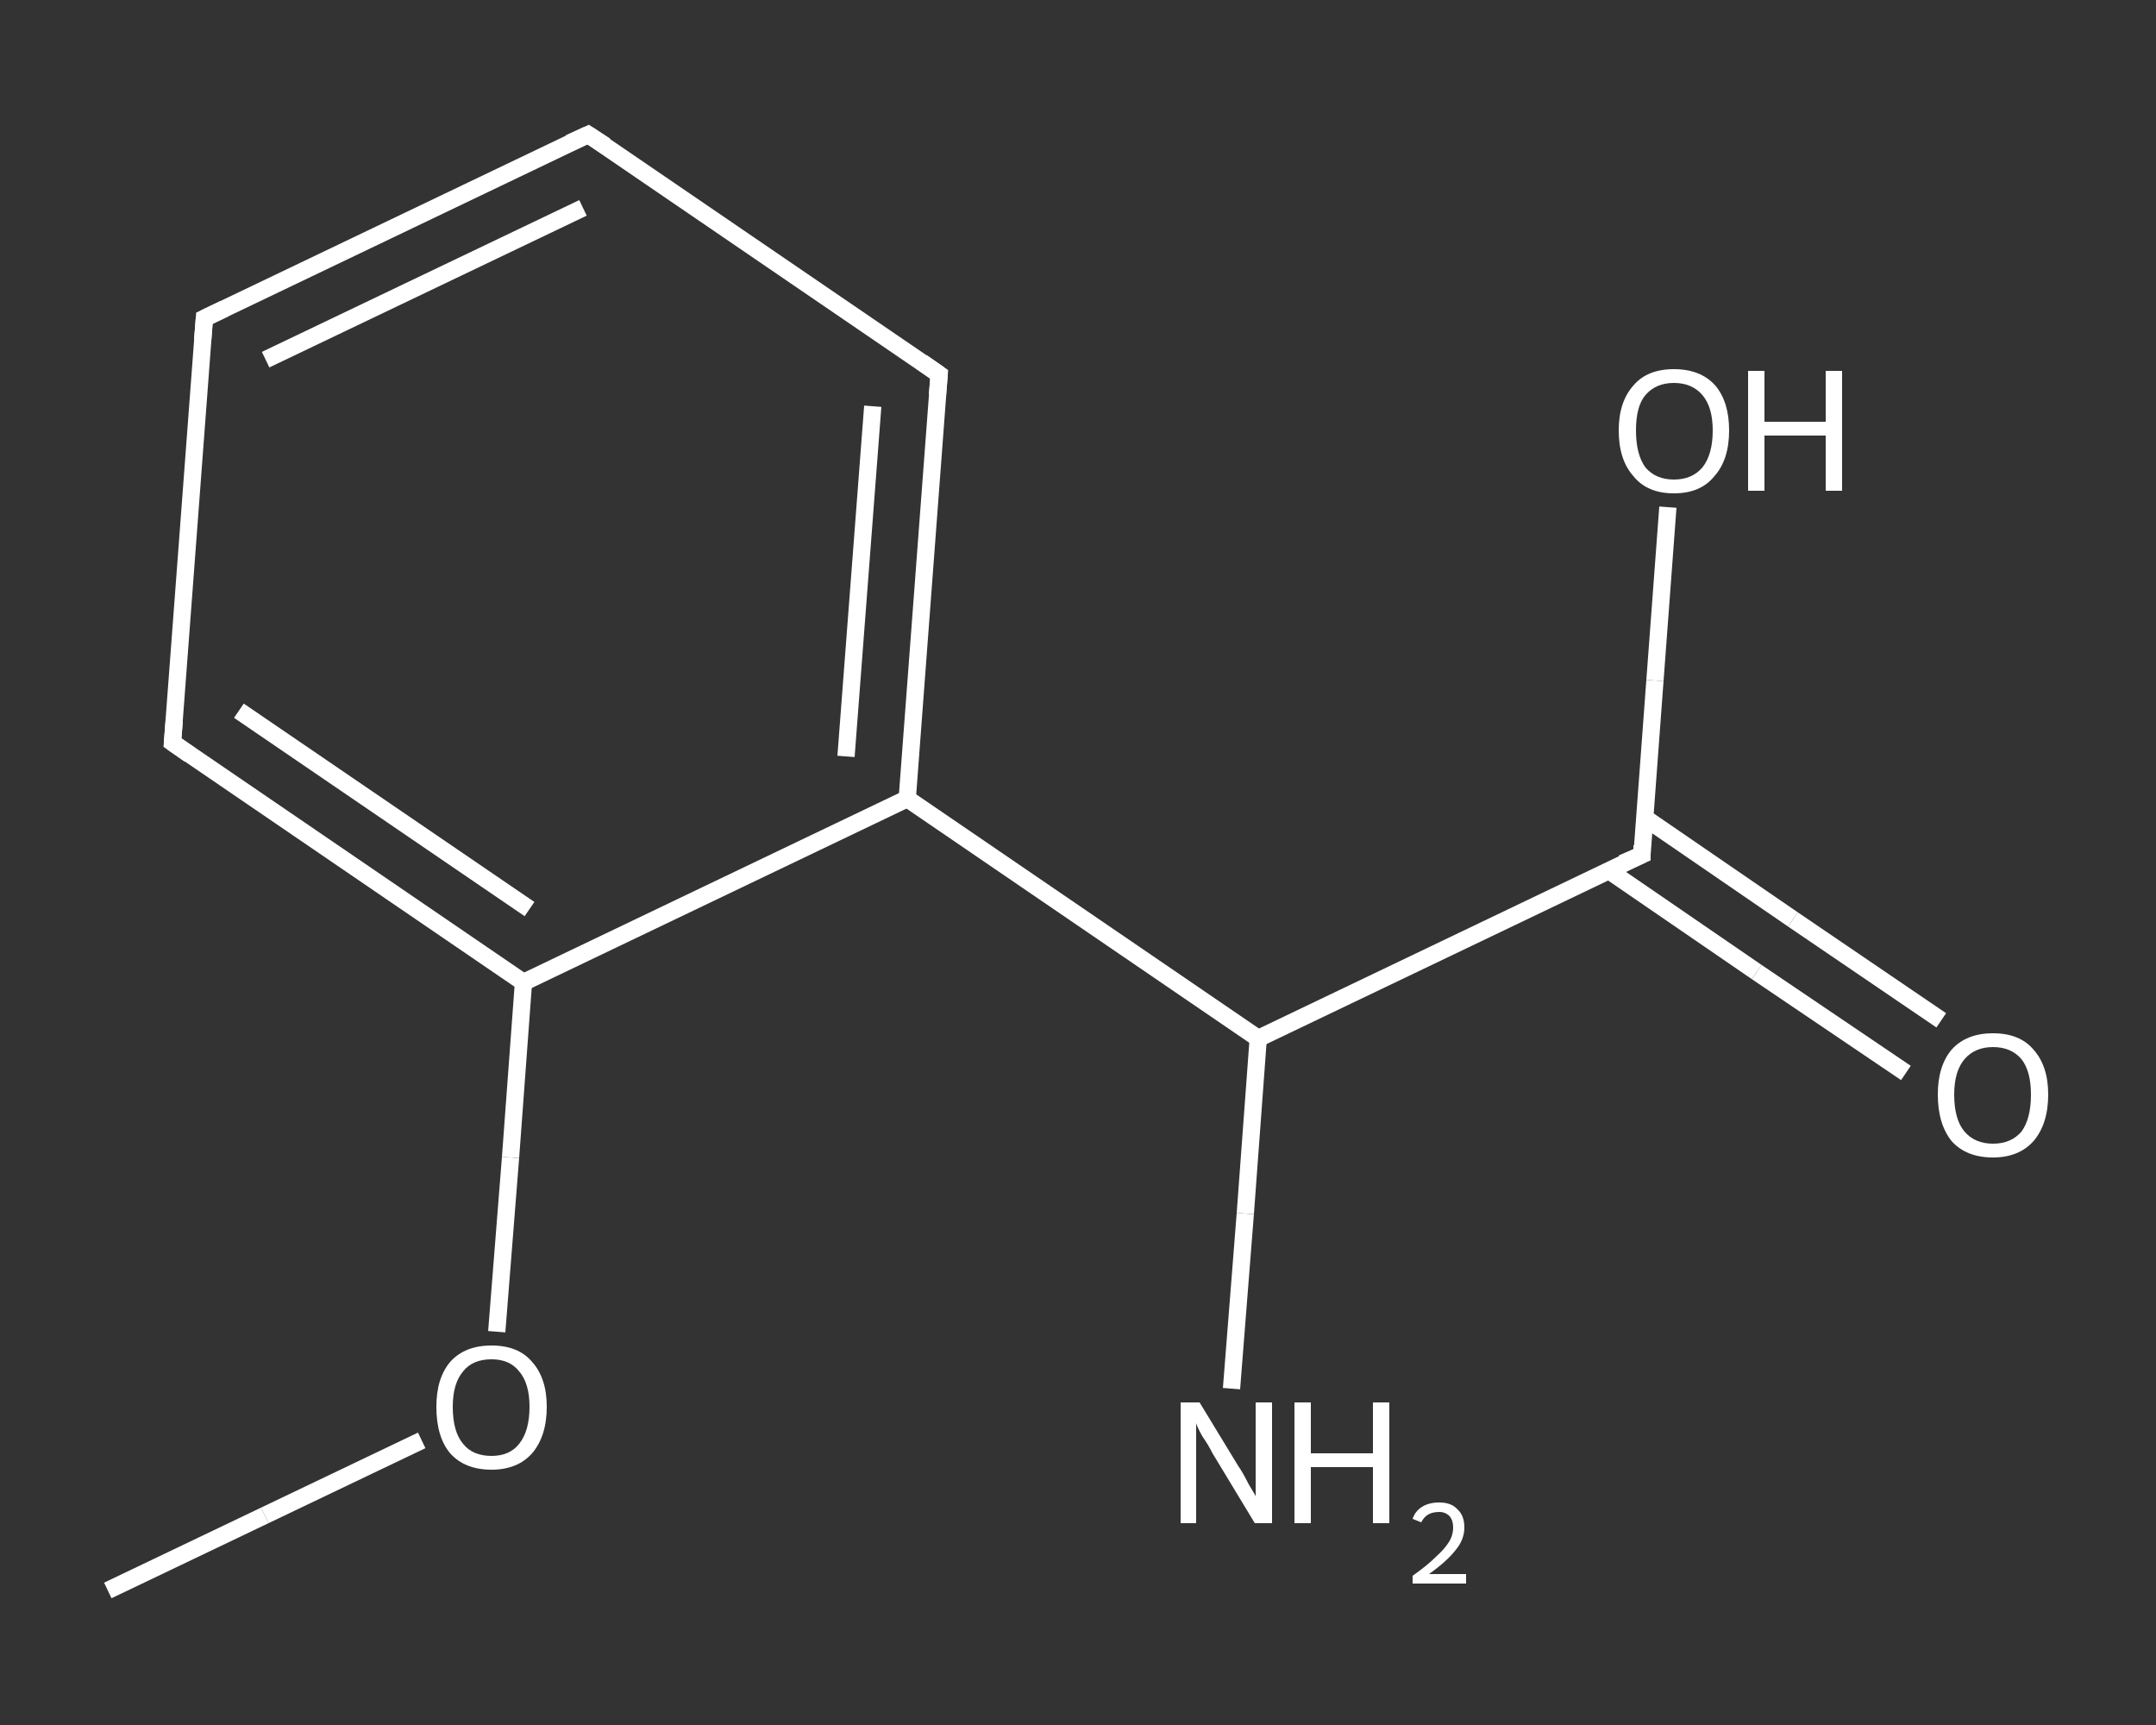 <?xml version='1.0' encoding='iso-8859-1'?>
<svg version='1.1' baseProfile='full'
              xmlns='http://www.w3.org/2000/svg'
                      xmlns:rdkit='http://www.rdkit.org/xml'
                      xmlns:xlink='http://www.w3.org/1999/xlink'
                  xml:space='preserve'
width='250px' height='200px' viewBox='0 0 250 200'>
<rect x="0" y="0" width="250" height="200" fill="#333333" stroke="none"/>
<!-- END OF HEADER -->
<rect style='opacity:1.0;fill:transparent;stroke:none' width='250.0' height='200.0' x='0.0' y='0.0'> </rect>
<path class='bond-0 atom-0 atom-1' d='M 12.5,184.4 L 30.7,175.7' style='fill:none;fill-rule:evenodd;stroke:#FFFFFF;stroke-width:2.0px;stroke-linecap:butt;stroke-linejoin:miter;stroke-opacity:1' />
<path class='bond-0 atom-0 atom-1' d='M 30.7,175.7 L 48.9,167.0' style='fill:none;fill-rule:evenodd;stroke:#FFFFFF;stroke-width:2.0px;stroke-linecap:butt;stroke-linejoin:miter;stroke-opacity:1' />
<path class='bond-1 atom-1 atom-2' d='M 57.6,154.4 L 59.2,134.2' style='fill:none;fill-rule:evenodd;stroke:#FFFFFF;stroke-width:2.0px;stroke-linecap:butt;stroke-linejoin:miter;stroke-opacity:1' />
<path class='bond-1 atom-1 atom-2' d='M 59.2,134.2 L 60.7,113.9' style='fill:none;fill-rule:evenodd;stroke:#FFFFFF;stroke-width:2.0px;stroke-linecap:butt;stroke-linejoin:miter;stroke-opacity:1' />
<path class='bond-2 atom-2 atom-3' d='M 60.7,113.9 L 20.0,86.1' style='fill:none;fill-rule:evenodd;stroke:#FFFFFF;stroke-width:2.0px;stroke-linecap:butt;stroke-linejoin:miter;stroke-opacity:1' />
<path class='bond-2 atom-2 atom-3' d='M 61.4,105.4 L 27.7,82.4' style='fill:none;fill-rule:evenodd;stroke:#FFFFFF;stroke-width:2.0px;stroke-linecap:butt;stroke-linejoin:miter;stroke-opacity:1' />
<path class='bond-3 atom-3 atom-4' d='M 20.0,86.1 L 23.7,36.9' style='fill:none;fill-rule:evenodd;stroke:#FFFFFF;stroke-width:2.0px;stroke-linecap:butt;stroke-linejoin:miter;stroke-opacity:1' />
<path class='bond-4 atom-4 atom-5' d='M 23.7,36.9 L 68.2,15.6' style='fill:none;fill-rule:evenodd;stroke:#FFFFFF;stroke-width:2.0px;stroke-linecap:butt;stroke-linejoin:miter;stroke-opacity:1' />
<path class='bond-4 atom-4 atom-5' d='M 30.8,41.7 L 67.6,24.1' style='fill:none;fill-rule:evenodd;stroke:#FFFFFF;stroke-width:2.0px;stroke-linecap:butt;stroke-linejoin:miter;stroke-opacity:1' />
<path class='bond-5 atom-5 atom-6' d='M 68.2,15.6 L 108.9,43.4' style='fill:none;fill-rule:evenodd;stroke:#FFFFFF;stroke-width:2.0px;stroke-linecap:butt;stroke-linejoin:miter;stroke-opacity:1' />
<path class='bond-6 atom-6 atom-7' d='M 108.9,43.4 L 105.2,92.6' style='fill:none;fill-rule:evenodd;stroke:#FFFFFF;stroke-width:2.0px;stroke-linecap:butt;stroke-linejoin:miter;stroke-opacity:1' />
<path class='bond-6 atom-6 atom-7' d='M 101.2,47.1 L 98.1,87.7' style='fill:none;fill-rule:evenodd;stroke:#FFFFFF;stroke-width:2.0px;stroke-linecap:butt;stroke-linejoin:miter;stroke-opacity:1' />
<path class='bond-7 atom-7 atom-8' d='M 105.2,92.6 L 145.9,120.4' style='fill:none;fill-rule:evenodd;stroke:#FFFFFF;stroke-width:2.0px;stroke-linecap:butt;stroke-linejoin:miter;stroke-opacity:1' />
<path class='bond-8 atom-8 atom-9' d='M 145.9,120.4 L 144.4,140.7' style='fill:none;fill-rule:evenodd;stroke:#FFFFFF;stroke-width:2.0px;stroke-linecap:butt;stroke-linejoin:miter;stroke-opacity:1' />
<path class='bond-8 atom-8 atom-9' d='M 144.4,140.7 L 142.8,161.0' style='fill:none;fill-rule:evenodd;stroke:#FFFFFF;stroke-width:2.0px;stroke-linecap:butt;stroke-linejoin:miter;stroke-opacity:1' />
<path class='bond-9 atom-8 atom-10' d='M 145.9,120.4 L 190.4,99.1' style='fill:none;fill-rule:evenodd;stroke:#FFFFFF;stroke-width:2.0px;stroke-linecap:butt;stroke-linejoin:miter;stroke-opacity:1' />
<path class='bond-10 atom-10 atom-11' d='M 186.5,100.9 L 203.7,112.7' style='fill:none;fill-rule:evenodd;stroke:#FFFFFF;stroke-width:2.0px;stroke-linecap:butt;stroke-linejoin:miter;stroke-opacity:1' />
<path class='bond-10 atom-10 atom-11' d='M 203.7,112.7 L 221.0,124.4' style='fill:none;fill-rule:evenodd;stroke:#FFFFFF;stroke-width:2.0px;stroke-linecap:butt;stroke-linejoin:miter;stroke-opacity:1' />
<path class='bond-10 atom-10 atom-11' d='M 190.7,94.8 L 207.9,106.6' style='fill:none;fill-rule:evenodd;stroke:#FFFFFF;stroke-width:2.0px;stroke-linecap:butt;stroke-linejoin:miter;stroke-opacity:1' />
<path class='bond-10 atom-10 atom-11' d='M 207.9,106.6 L 225.1,118.3' style='fill:none;fill-rule:evenodd;stroke:#FFFFFF;stroke-width:2.0px;stroke-linecap:butt;stroke-linejoin:miter;stroke-opacity:1' />
<path class='bond-11 atom-10 atom-12' d='M 190.4,99.1 L 191.9,78.9' style='fill:none;fill-rule:evenodd;stroke:#FFFFFF;stroke-width:2.0px;stroke-linecap:butt;stroke-linejoin:miter;stroke-opacity:1' />
<path class='bond-11 atom-10 atom-12' d='M 191.9,78.9 L 193.4,58.8' style='fill:none;fill-rule:evenodd;stroke:#FFFFFF;stroke-width:2.0px;stroke-linecap:butt;stroke-linejoin:miter;stroke-opacity:1' />
<path class='bond-12 atom-7 atom-2' d='M 105.2,92.6 L 60.7,113.9' style='fill:none;fill-rule:evenodd;stroke:#FFFFFF;stroke-width:2.0px;stroke-linecap:butt;stroke-linejoin:miter;stroke-opacity:1' />
<path d='M 22.0,87.5 L 20.0,86.1 L 20.2,83.6' style='fill:none;stroke:#FFFFFF;stroke-width:2.0px;stroke-linecap:butt;stroke-linejoin:miter;stroke-opacity:1;' />
<path d='M 23.5,39.4 L 23.7,36.9 L 26.0,35.8' style='fill:none;stroke:#FFFFFF;stroke-width:2.0px;stroke-linecap:butt;stroke-linejoin:miter;stroke-opacity:1;' />
<path d='M 66.0,16.6 L 68.2,15.6 L 70.2,16.9' style='fill:none;stroke:#FFFFFF;stroke-width:2.0px;stroke-linecap:butt;stroke-linejoin:miter;stroke-opacity:1;' />
<path d='M 106.9,42.0 L 108.9,43.4 L 108.7,45.8' style='fill:none;stroke:#FFFFFF;stroke-width:2.0px;stroke-linecap:butt;stroke-linejoin:miter;stroke-opacity:1;' />
<path d='M 188.1,100.1 L 190.4,99.1 L 190.4,98.0' style='fill:none;stroke:#FFFFFF;stroke-width:2.0px;stroke-linecap:butt;stroke-linejoin:miter;stroke-opacity:1;' />
<path class='atom-1' d='M 50.6 163.1
Q 50.6 159.8, 52.2 157.9
Q 53.9 156.0, 57.0 156.0
Q 60.1 156.0, 61.7 157.9
Q 63.4 159.8, 63.4 163.1
Q 63.4 166.5, 61.7 168.5
Q 60.0 170.4, 57.0 170.4
Q 53.9 170.4, 52.2 168.5
Q 50.6 166.6, 50.6 163.1
M 57.0 168.8
Q 59.1 168.8, 60.2 167.4
Q 61.4 165.9, 61.4 163.1
Q 61.4 160.4, 60.2 159.0
Q 59.1 157.6, 57.0 157.6
Q 54.8 157.6, 53.7 159.0
Q 52.5 160.4, 52.5 163.1
Q 52.5 166.0, 53.7 167.4
Q 54.8 168.8, 57.0 168.8
' fill='#FFFFFF'/>
<path class='atom-9' d='M 139.1 162.6
L 143.6 170.0
Q 144.1 170.7, 144.8 172.1
Q 145.6 173.4, 145.6 173.5
L 145.6 162.6
L 147.5 162.6
L 147.5 176.6
L 145.5 176.6
L 140.6 168.5
Q 140.1 167.5, 139.4 166.5
Q 138.8 165.4, 138.7 165.0
L 138.7 176.6
L 136.9 176.6
L 136.9 162.6
L 139.1 162.6
' fill='#FFFFFF'/>
<path class='atom-9' d='M 150.1 162.6
L 152.0 162.6
L 152.0 168.5
L 159.2 168.5
L 159.2 162.6
L 161.1 162.6
L 161.1 176.6
L 159.2 176.6
L 159.2 170.1
L 152.0 170.1
L 152.0 176.6
L 150.1 176.6
L 150.1 162.6
' fill='#FFFFFF'/>
<path class='atom-9' d='M 163.8 176.1
Q 164.1 175.2, 164.9 174.7
Q 165.7 174.2, 166.9 174.2
Q 168.3 174.2, 169.0 175.0
Q 169.8 175.7, 169.8 177.1
Q 169.8 178.5, 168.8 179.7
Q 167.8 181.0, 165.7 182.5
L 170.0 182.5
L 170.0 183.6
L 163.8 183.6
L 163.8 182.7
Q 165.5 181.5, 166.5 180.5
Q 167.5 179.6, 168.0 178.8
Q 168.5 178.0, 168.5 177.1
Q 168.5 176.3, 168.1 175.8
Q 167.6 175.3, 166.9 175.3
Q 166.1 175.3, 165.6 175.6
Q 165.1 175.9, 164.8 176.5
L 163.8 176.1
' fill='#FFFFFF'/>
<path class='atom-11' d='M 224.7 126.9
Q 224.7 123.6, 226.3 121.7
Q 228.0 119.8, 231.1 119.8
Q 234.2 119.8, 235.8 121.7
Q 237.5 123.6, 237.5 126.9
Q 237.5 130.3, 235.8 132.3
Q 234.1 134.2, 231.1 134.2
Q 228.0 134.2, 226.3 132.3
Q 224.7 130.3, 224.7 126.9
M 231.1 132.6
Q 233.2 132.6, 234.4 131.2
Q 235.5 129.7, 235.5 126.9
Q 235.5 124.2, 234.4 122.8
Q 233.2 121.4, 231.1 121.4
Q 229.0 121.4, 227.8 122.8
Q 226.6 124.2, 226.6 126.9
Q 226.6 129.8, 227.8 131.2
Q 229.0 132.6, 231.1 132.6
' fill='#FFFFFF'/>
<path class='atom-12' d='M 187.7 49.9
Q 187.7 46.6, 189.4 44.7
Q 191.0 42.8, 194.1 42.8
Q 197.2 42.8, 198.9 44.7
Q 200.5 46.6, 200.5 49.9
Q 200.5 53.3, 198.8 55.2
Q 197.2 57.2, 194.1 57.2
Q 191.0 57.2, 189.4 55.2
Q 187.7 53.3, 187.7 49.9
M 194.1 55.6
Q 196.2 55.6, 197.4 54.2
Q 198.6 52.7, 198.6 49.9
Q 198.6 47.2, 197.4 45.8
Q 196.2 44.4, 194.1 44.4
Q 192.0 44.4, 190.8 45.8
Q 189.7 47.1, 189.7 49.9
Q 189.7 52.7, 190.8 54.2
Q 192.0 55.6, 194.1 55.6
' fill='#FFFFFF'/>
<path class='atom-12' d='M 202.7 43.0
L 204.6 43.0
L 204.6 48.9
L 211.7 48.9
L 211.7 43.0
L 213.6 43.0
L 213.6 56.9
L 211.7 56.9
L 211.7 50.5
L 204.6 50.5
L 204.6 56.9
L 202.7 56.9
L 202.7 43.0
' fill='#FFFFFF'/>
</svg>
